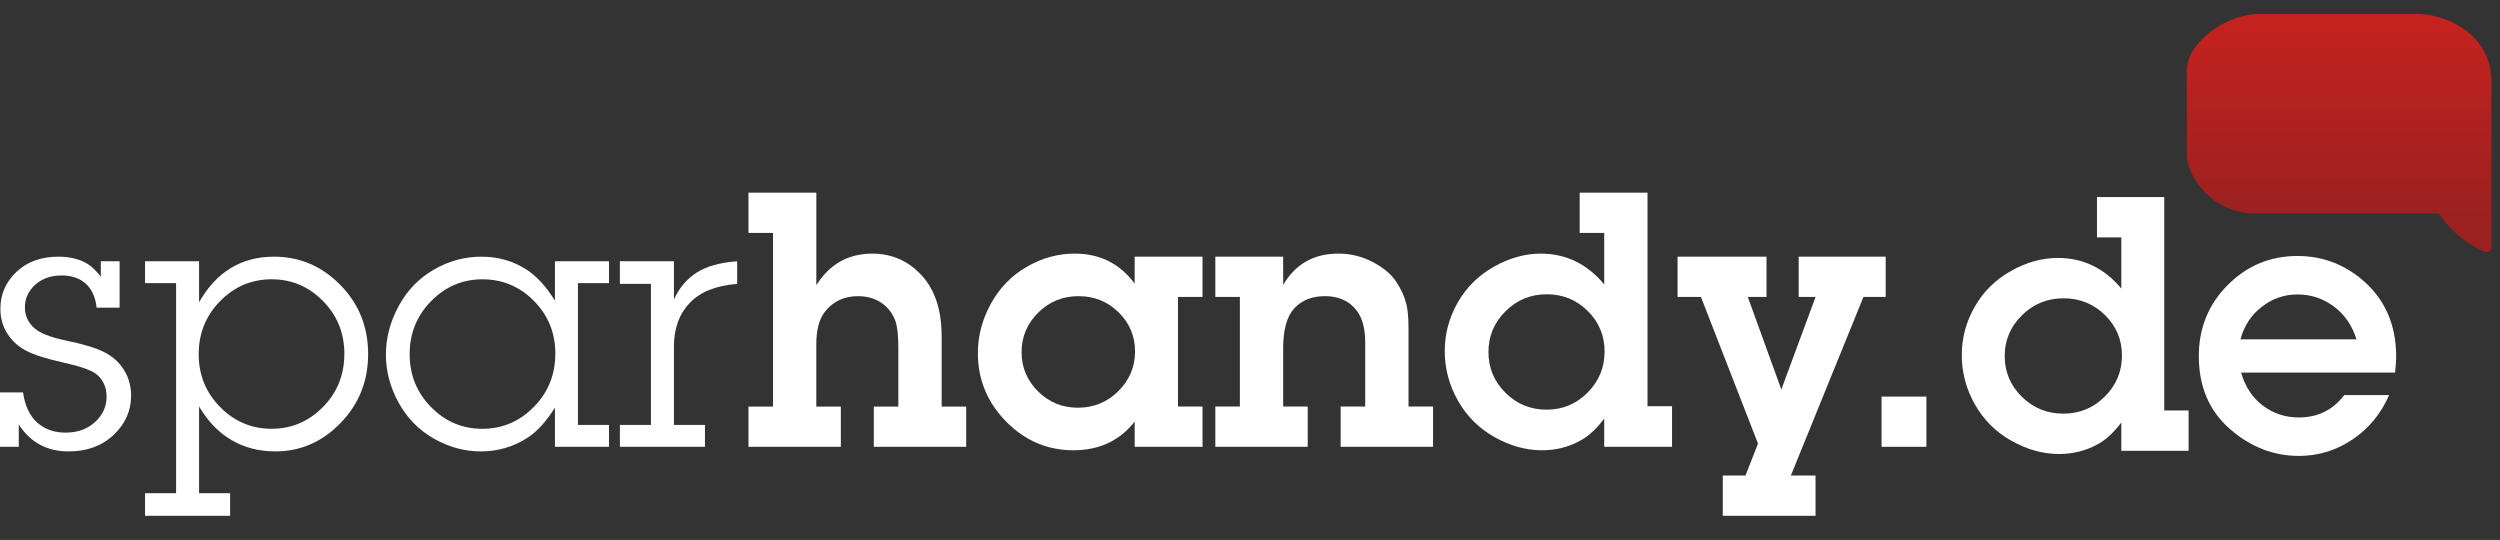 <svg xmlns="http://www.w3.org/2000/svg" width="213" height="46" viewBox="0 0 213 46" fill="none"><rect x="0" y="0" width="213" height="46" fill="#333333" stroke="none"/><path d="M10.189 22.261V26.212H8.23C8.135 25.32 7.827 24.639 7.309 24.171C6.791 23.703 6.11 23.47 5.263 23.47C4.332 23.47 3.576 23.736 2.994 24.268C2.412 24.802 2.122 25.438 2.122 26.177C2.122 26.843 2.358 27.408 2.835 27.872C3.299 28.348 4.25 28.733 5.685 29.028C7.12 29.323 8.193 29.652 8.903 30.015C9.614 30.377 10.168 30.882 10.569 31.528C10.969 32.175 11.169 32.903 11.169 33.713C11.169 35.006 10.672 36.121 9.679 37.056C8.686 37.993 7.406 38.46 5.84 38.46C4.002 38.46 2.587 37.696 1.6 36.167V38.068H0V33.431H1.96C2.128 34.574 2.532 35.432 3.17 36.003C3.808 36.575 4.612 36.86 5.583 36.86C6.605 36.86 7.444 36.559 8.098 35.957C8.752 35.356 9.08 34.639 9.08 33.804C9.08 32.992 8.789 32.348 8.208 31.874C7.774 31.537 6.842 31.208 5.411 30.892C3.979 30.576 2.922 30.241 2.239 29.887C1.556 29.535 1.017 29.044 0.623 28.418C0.229 27.791 0.033 27.088 0.033 26.309C0.033 25.077 0.488 24.028 1.4 23.164C2.313 22.302 3.501 21.869 4.967 21.869C5.842 21.869 6.596 22.031 7.229 22.355C7.703 22.595 8.156 23.003 8.589 23.578V22.26L10.189 22.261Z" fill="white"></path><path d="M16.961 22.26V25.754C17.7 24.454 18.602 23.482 19.668 22.836C20.733 22.192 21.958 21.869 23.34 21.869C25.534 21.869 27.421 22.672 28.998 24.279C30.575 25.884 31.365 27.847 31.365 30.164C31.365 32.472 30.58 34.43 29.014 36.042C27.447 37.654 25.597 38.459 23.466 38.459C22.064 38.459 20.812 38.135 19.715 37.49C18.618 36.844 17.7 35.891 16.961 34.63V42.019H19.607V43.946H12.357V42.019H15.003V24.122H12.357V22.26H16.961ZM29.34 30.14C29.34 28.378 28.732 26.881 27.518 25.646C26.305 24.413 24.848 23.795 23.15 23.795C21.44 23.795 19.975 24.414 18.757 25.653C17.538 26.893 16.929 28.404 16.929 30.186C16.929 31.948 17.538 33.447 18.757 34.681C19.976 35.914 21.435 36.532 23.134 36.532C24.833 36.532 26.292 35.915 27.511 34.681C28.73 33.449 29.34 31.934 29.34 30.14Z" fill="white"></path><path d="M49.241 24.122V36.206H51.887V38.068H47.281V34.731C46.542 35.907 45.773 36.755 44.97 37.28C43.768 38.067 42.427 38.459 40.95 38.459C39.579 38.459 38.255 38.099 36.978 37.378C35.701 36.655 34.698 35.637 33.97 34.32C33.243 33.003 32.878 31.633 32.878 30.211C32.878 28.79 33.243 27.41 33.97 26.072C34.699 24.734 35.699 23.699 36.97 22.968C38.242 22.235 39.584 21.869 40.998 21.869C42.465 21.869 43.768 22.247 44.908 23.002C45.752 23.557 46.543 24.428 47.281 25.613V22.261H51.887V24.122H49.241ZM47.314 30.125C47.314 28.363 46.706 26.869 45.493 25.639C44.279 24.41 42.818 23.797 41.109 23.797C39.41 23.797 37.95 24.416 36.732 25.655C35.513 26.894 34.903 28.401 34.903 30.172C34.903 31.945 35.51 33.449 36.724 34.682C37.938 35.916 39.394 36.534 41.093 36.534C42.792 36.534 44.254 35.914 45.477 34.674C46.702 33.435 47.314 31.919 47.314 30.125Z" fill="white"></path><path d="M57.419 22.261V25.517C57.871 24.523 58.52 23.757 59.363 23.222C60.205 22.686 61.353 22.366 62.807 22.261V24.188C61.016 24.325 59.67 24.863 58.77 25.804C57.868 26.746 57.419 27.984 57.419 29.52V36.206H60.064V38.068H52.815V36.206H55.459V24.188H52.815V22.261H57.419Z" fill="white"></path><path d="M69.551 16.416V24.298C70.118 23.397 70.799 22.724 71.593 22.277C72.388 21.832 73.3 21.609 74.33 21.609C75.991 21.609 77.39 22.227 78.526 23.462C79.662 24.697 80.229 26.433 80.229 28.67V34.64H82.319V38.069H74.448V34.64H76.539V29.659C76.539 28.581 76.454 27.809 76.286 27.343C76.044 26.688 75.646 26.173 75.09 25.798C74.534 25.422 73.872 25.234 73.106 25.234C71.889 25.234 70.934 25.694 70.241 26.615C69.779 27.228 69.549 28.137 69.549 29.342V34.64H71.639V38.069H63.77V34.64H65.86V19.845H63.77V16.416H69.551Z" fill="white"></path><path d="M100.364 25.299V34.639H102.455V38.068H96.674V35.919C96.041 36.728 95.289 37.337 94.418 37.747C93.548 38.157 92.558 38.362 91.45 38.362C89.234 38.362 87.324 37.547 85.721 35.916C84.117 34.287 83.315 32.34 83.315 30.072C83.315 28.616 83.687 27.214 84.431 25.863C85.175 24.513 86.196 23.466 87.494 22.723C88.792 21.979 90.147 21.608 91.561 21.608C92.636 21.608 93.601 21.82 94.449 22.246C95.298 22.672 96.04 23.31 96.673 24.162V21.87H102.454V25.299L100.364 25.299ZM96.706 29.944C96.706 28.644 96.24 27.534 95.307 26.613C94.376 25.694 93.236 25.233 91.888 25.233C90.54 25.233 89.394 25.701 88.452 26.637C87.508 27.573 87.038 28.698 87.038 30.009C87.038 31.3 87.505 32.41 88.436 33.341C89.368 34.271 90.503 34.737 91.84 34.737C93.187 34.737 94.336 34.266 95.283 33.325C96.231 32.383 96.706 31.256 96.706 29.944Z" fill="white"></path><path d="M109.326 21.869V24.282C109.842 23.391 110.492 22.723 111.277 22.276C112.061 21.831 112.98 21.608 114.034 21.608C115.066 21.608 116.038 21.845 116.948 22.32C117.859 22.796 118.528 23.355 118.955 23.998C119.382 24.642 119.673 25.291 119.832 25.946C119.947 26.421 120.006 27.117 120.006 28.035V34.638H122.096V38.067H114.224V34.638H116.315V29.118C116.315 27.839 116.005 26.871 115.384 26.215C114.764 25.559 113.933 25.232 112.892 25.232C111.787 25.232 110.916 25.576 110.28 26.263C109.644 26.951 109.326 28.081 109.326 29.657V34.638H111.417V38.067H103.546V34.638H105.637V25.299H103.546V21.869H109.326Z" fill="white"></path><path d="M140.368 16.416V34.607H142.458V38.069H136.679V35.66C136.047 36.504 135.405 37.108 134.751 37.478C133.73 38.068 132.603 38.364 131.371 38.364C130.014 38.364 128.667 37.99 127.335 37.241C126.002 36.492 124.963 35.455 124.215 34.132C123.466 32.808 123.093 31.403 123.093 29.915C123.093 28.449 123.461 27.069 124.198 25.777C124.935 24.486 125.962 23.468 127.279 22.724C128.596 21.981 129.928 21.61 131.275 21.61C132.35 21.61 133.339 21.829 134.239 22.265C135.139 22.703 135.953 23.358 136.679 24.233V19.846H134.589V16.417L140.368 16.416ZM136.711 29.946C136.711 28.596 136.232 27.445 135.274 26.496C134.316 25.546 133.152 25.072 131.779 25.072C130.406 25.072 129.237 25.555 128.268 26.52C127.3 27.485 126.816 28.644 126.816 29.995C126.816 31.345 127.299 32.501 128.262 33.461C129.225 34.422 130.393 34.903 131.764 34.903C133.136 34.903 134.304 34.417 135.267 33.446C136.229 32.474 136.711 31.308 136.711 29.946Z" fill="white"></path><path d="M158.766 25.299L152.581 40.518H154.684V43.947H146.781V40.518H148.715L149.782 37.797L144.92 25.298H142.928V21.869H150.505V25.298H148.912L151.769 33.183L154.688 25.298H153.247V21.869H160.661V25.298L158.766 25.299Z" fill="white"></path><path d="M164.129 33.79V38.068H160.308V33.79H164.129Z" fill="white"></path><path d="M184.394 16.789V34.969H186.469V38.409H180.736V35.996C180.103 36.833 179.46 37.437 178.808 37.802C177.785 38.388 176.658 38.681 175.425 38.681C174.065 38.681 172.719 38.308 171.386 37.562C170.053 36.816 169.013 35.782 168.264 34.462C167.516 33.141 167.143 31.741 167.143 30.257C167.143 28.796 167.51 27.421 168.248 26.132C168.985 24.844 170.013 23.83 171.331 23.088C172.647 22.348 173.98 21.976 175.33 21.976C176.405 21.976 177.393 22.193 178.294 22.628C179.194 23.062 180.009 23.713 180.736 24.583V20.229H178.662V16.789H184.394ZM180.791 30.29C180.791 28.938 180.307 27.788 179.34 26.84C178.373 25.89 177.197 25.415 175.812 25.415C174.426 25.415 173.244 25.898 172.267 26.864C171.289 27.829 170.8 28.987 170.8 30.337C170.8 31.687 171.286 32.842 172.259 33.802C173.231 34.762 174.41 35.243 175.795 35.243C177.18 35.243 178.359 34.758 179.33 33.788C180.303 32.815 180.791 31.651 180.791 30.29Z" fill="white"></path><path d="M199.732 33.658H203.554C202.859 35.25 201.819 36.512 200.43 37.445C199.041 38.378 197.522 38.844 195.872 38.844C193.695 38.844 191.728 38.074 189.973 36.536C188.216 34.995 187.339 32.93 187.339 30.335C187.339 27.951 188.16 25.934 189.801 24.284C191.444 22.636 193.424 21.81 195.739 21.81C197.77 21.81 199.569 22.451 201.138 23.735C203.148 25.374 204.154 27.593 204.154 30.389C204.154 30.758 204.122 31.21 204.059 31.746H190.942C191.288 32.952 191.908 33.89 192.8 34.562C193.693 35.233 194.711 35.567 195.856 35.567C196.665 35.567 197.392 35.409 198.039 35.09C198.685 34.773 199.25 34.296 199.732 33.658ZM200.771 28.909C200.401 27.723 199.759 26.79 198.844 26.109C197.927 25.428 196.892 25.087 195.735 25.087C194.619 25.087 193.608 25.439 192.704 26.14C191.799 26.843 191.193 27.766 190.889 28.909H200.771Z" fill="white"></path><path d="M192.431 1.193C192.431 1.193 204.92 1.193 206.035 1.193C207.984 1.193 212.273 2.586 212.273 7.027V21.12C212.273 21.12 212.297 21.739 211.411 21.328C211.411 21.328 209.321 20.466 207.789 18.181C207.789 18.181 195.816 18.181 192.14 18.181C188.464 18.181 186.317 15.007 186.317 13.197C186.317 13.197 186.317 7.345 186.317 5.928C186.317 3.755 189.562 1.193 192.431 1.193Z" fill="url(#paint0_linear_5586_69935)"></path><defs><linearGradient id="paint0_linear_5586_69935" x1="199.295" y1="1.929" x2="199.295" y2="18.313" gradientUnits="userSpaceOnUse"><stop stop-color="#C4221F"></stop><stop offset="1" stop-color="#9B2120"></stop></linearGradient></defs></svg>